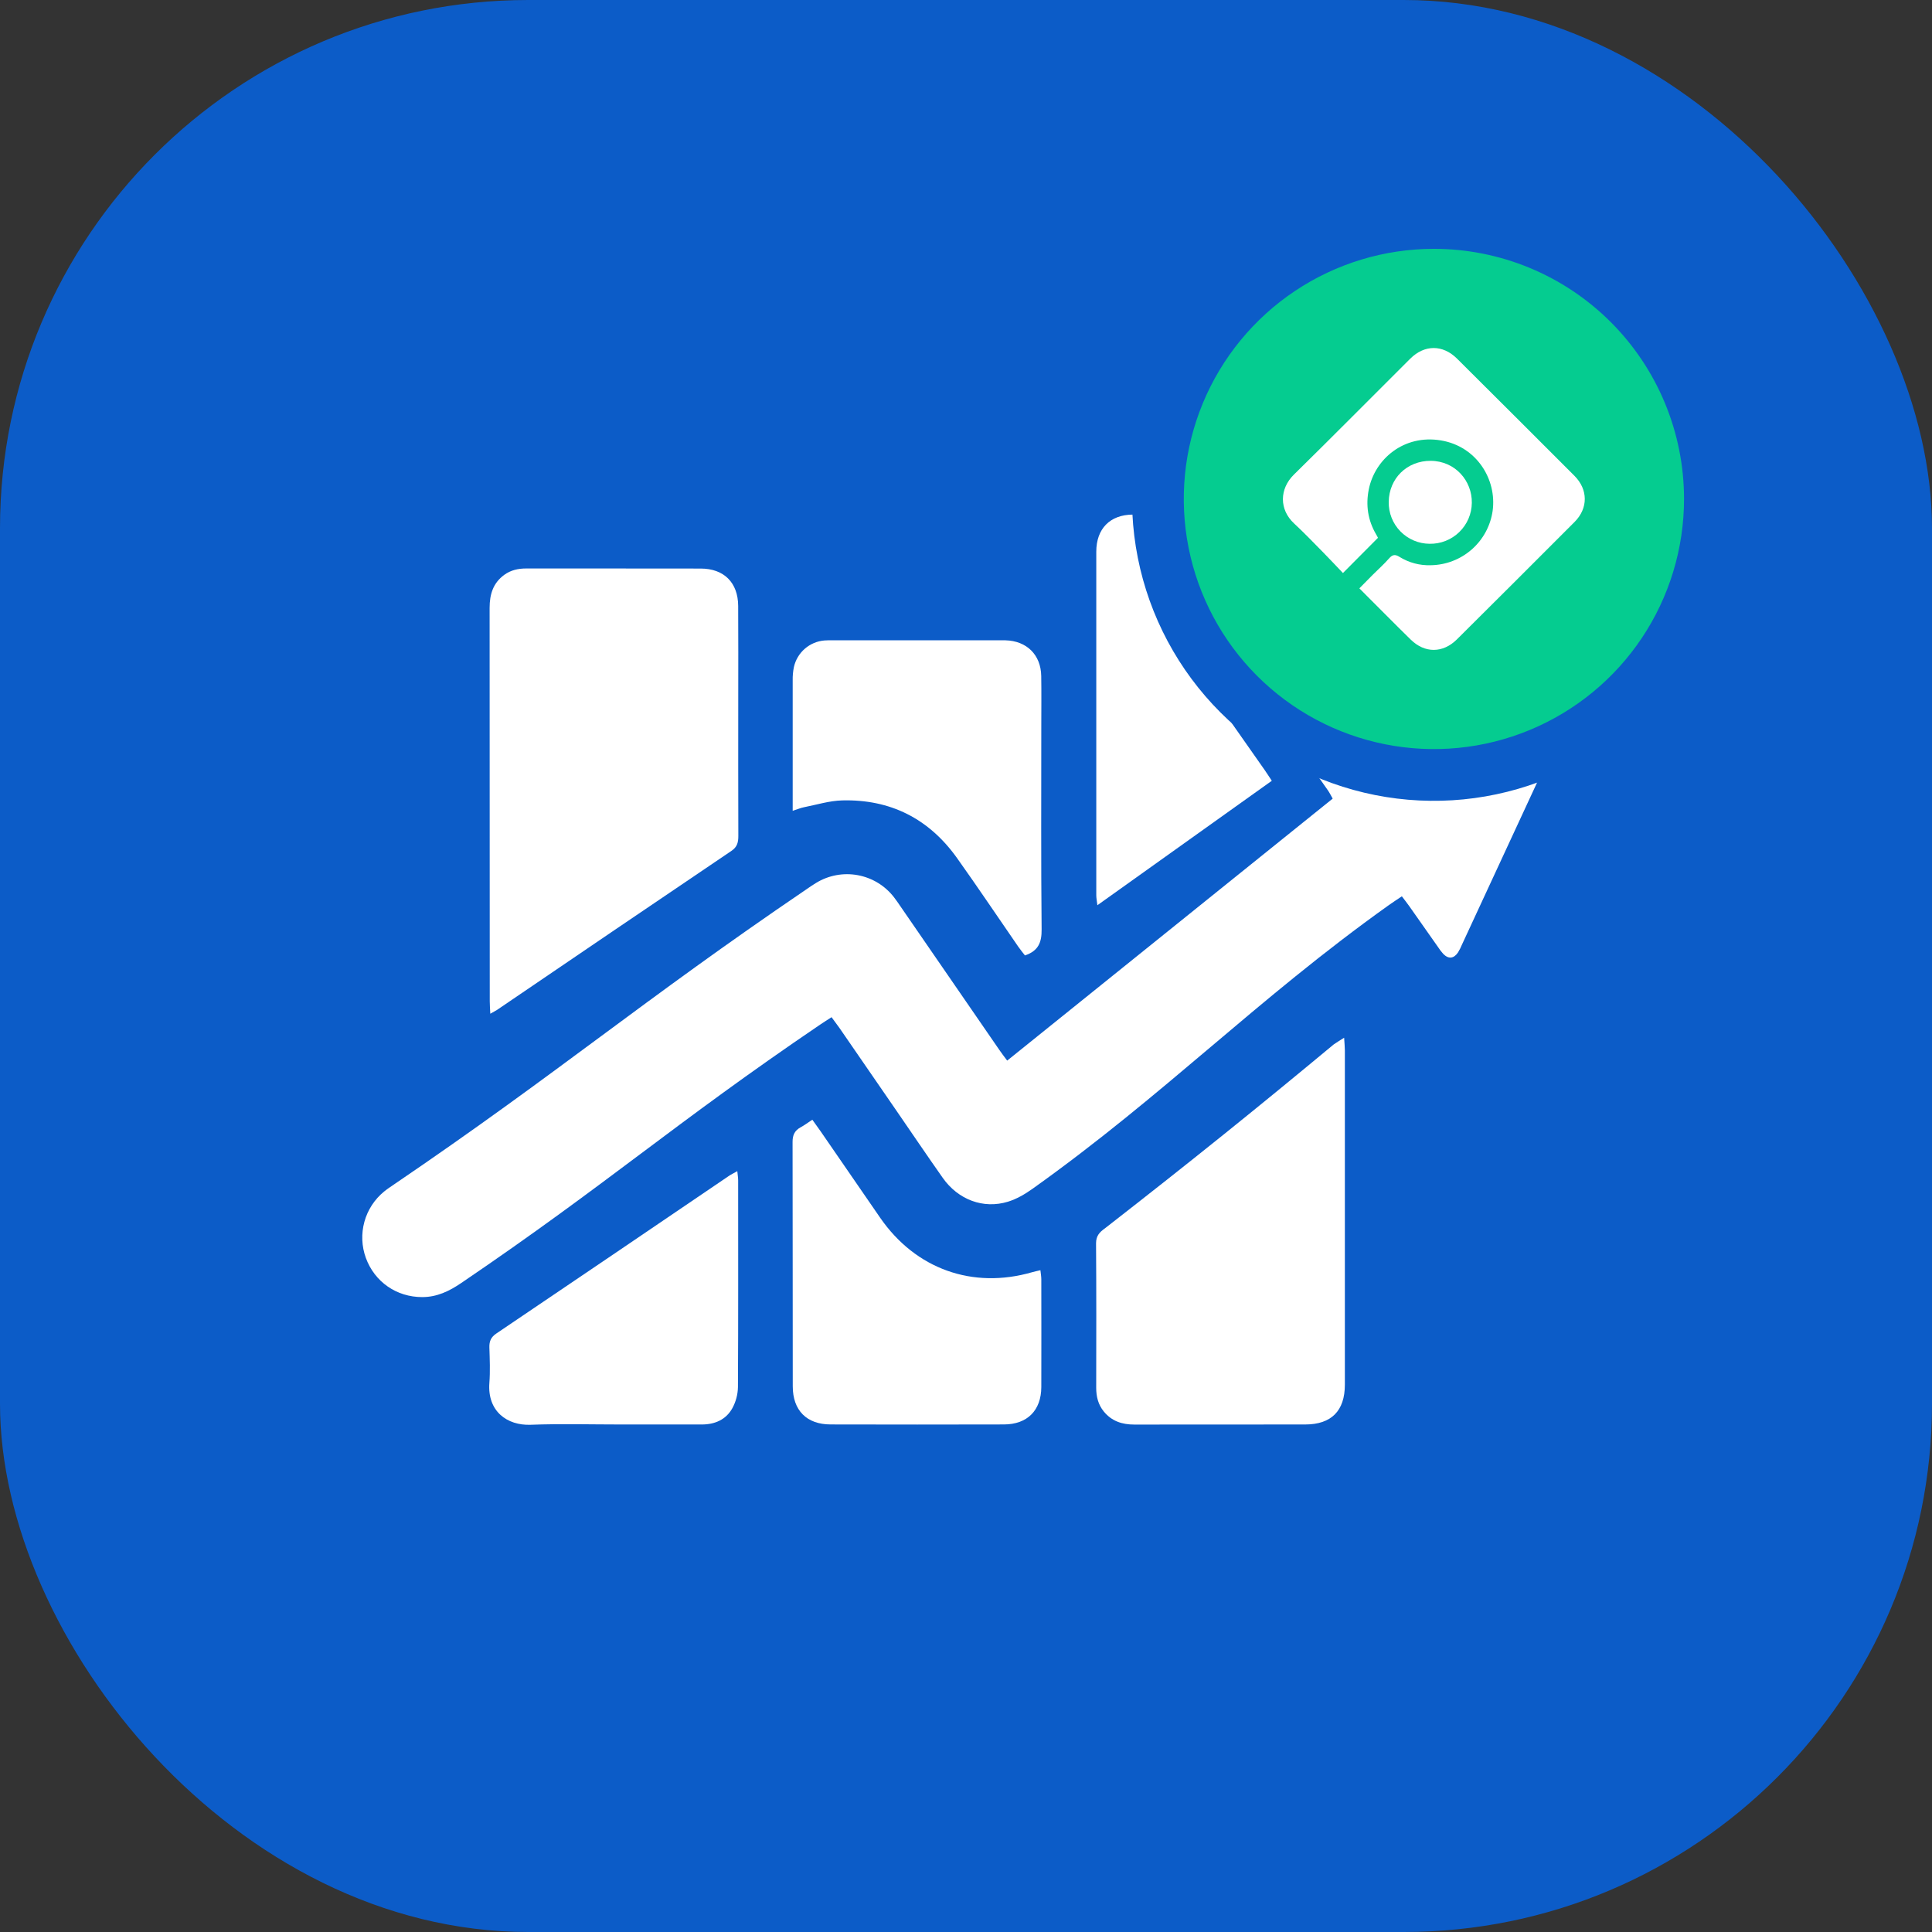 <svg width="512" height="512" viewBox="0 0 512 512" fill="none" xmlns="http://www.w3.org/2000/svg">
<rect x="0" y="0" width="512" height="512" fill="#333333" stroke="none"/>
<rect width="512" height="512" rx="140" fill="#0C5CC8"/>
<path d="M220.372 269.566C219.139 270.368 218.229 270.933 217.343 271.535C178.286 298.033 161.293 313.504 122.225 340.016C119.069 342.162 115.804 343.747 111.889 343.744C105.094 343.744 99.274 339.722 96.948 333.341C95.835 330.273 95.702 326.934 96.569 323.786C97.435 320.639 99.258 317.839 101.785 315.775C102.618 315.091 103.525 314.496 104.417 313.889C148.17 284.157 169.856 265.464 213.613 235.742C214.496 235.134 215.379 234.507 216.312 233.956C219.617 231.948 223.545 231.228 227.347 231.935C231.148 232.641 234.556 234.725 236.92 237.787C237.526 238.559 238.068 239.378 238.625 240.185C247.372 252.881 256.116 265.575 264.855 278.268C265.444 279.152 266.109 279.974 266.916 281.071L353.176 211.642C352.687 210.784 352.358 210.095 351.925 209.476C349.119 205.447 346.281 201.443 343.473 197.417C342.932 196.72 342.474 195.962 342.107 195.16C341.497 193.613 342.107 192.402 343.72 192.01C344.97 191.754 346.236 191.591 347.509 191.52C368.902 189.605 390.302 187.695 411.711 185.792C412.199 185.726 412.69 185.689 413.183 185.683C415.635 185.762 416.53 187.088 415.682 189.375C415.511 189.835 415.273 190.259 415.067 190.713C405.862 210.579 396.656 230.442 387.45 250.302C387.152 251.029 386.797 251.732 386.39 252.403C385.268 254.068 383.879 254.213 382.486 252.804C381.96 252.221 381.484 251.595 381.061 250.933C378.51 247.324 375.968 243.711 373.436 240.094C372.88 239.304 372.276 238.55 371.508 237.533C370.266 238.37 369.135 239.095 368.046 239.873C332.887 264.947 308.757 290.014 273.587 315.072C271.617 316.472 269.415 317.757 267.128 318.461C260.595 320.465 253.918 317.942 249.829 312.134C245.646 306.196 241.586 300.178 237.465 294.196C232.454 286.927 227.441 279.65 222.427 272.366C221.82 271.505 221.173 270.659 220.372 269.566Z" fill="white"/>
<path d="M129.934 268.649C129.869 267.24 129.79 266.292 129.79 265.349C129.79 230.593 129.778 195.836 129.754 161.078C129.754 157.498 130.676 154.501 133.64 152.338C135.374 151.077 137.344 150.649 139.469 150.652C154.869 150.67 170.272 150.638 185.672 150.673C191.854 150.673 195.587 154.392 195.625 160.569C195.681 168.82 195.643 177.071 195.643 185.323C195.643 197.405 195.619 209.487 195.666 221.552C195.666 223.237 195.372 224.466 193.821 225.506C173.091 239.516 152.385 253.563 131.703 267.647C131.294 267.906 130.855 268.122 129.934 268.649Z" fill="white"/>
<path d="M356.209 275.008C356.297 276.514 356.4 277.457 356.403 278.4C356.403 306.077 356.403 339.27 356.403 366.946C356.403 373.903 352.817 377.493 345.899 377.502C330.8 377.519 315.697 377.502 300.598 377.525C297.359 377.525 294.613 376.623 292.525 374.074C291.027 372.241 290.503 370.105 290.506 367.765C290.526 355.008 290.562 342.248 290.465 329.491C290.465 327.487 291.413 326.523 292.843 325.504C316.138 307.368 333.241 293.575 353.456 276.779C354.216 276.246 355.017 275.774 356.209 275.008Z" fill="white"/>
<path d="M356.062 171.98C352.335 172.333 348.734 172.69 345.131 173.011C337.506 173.695 329.882 174.367 322.259 175.027C321.67 175.08 321.082 175.139 320.493 175.215C316.96 175.681 316.283 177.157 318.364 180.143C323.926 188.099 329.531 196.056 335.113 204.012C335.719 204.876 336.29 205.781 337.041 206.915C321.626 217.916 306.424 228.772 290.821 239.894C290.677 238.715 290.526 237.978 290.526 237.242C290.515 206.895 290.515 176.547 290.526 146.2C290.526 140.124 294.162 136.399 300.209 136.372C315.714 136.302 331.219 136.302 346.724 136.372C352.317 136.399 356.244 140.006 356.35 145.399C356.515 153.842 356.383 162.29 356.368 170.742C356.365 171.034 356.232 171.317 356.062 171.98Z" fill="white"/>
<path d="M210.071 214.872V211.783C210.071 201.28 210.071 190.778 210.071 180.275C210.048 179.099 210.155 177.924 210.392 176.771C210.815 174.887 211.828 173.188 213.284 171.922C214.74 170.655 216.562 169.888 218.485 169.731C219.165 169.666 219.857 169.69 220.546 169.69H265.559C265.853 169.69 266.148 169.69 266.442 169.69C272.085 169.831 275.842 173.521 275.936 179.143C276.01 183.564 275.954 187.984 275.954 192.404C275.954 210.381 275.863 228.33 276.039 246.291C276.072 249.698 275.236 251.967 271.623 253.202C271.105 252.53 270.446 251.728 269.857 250.889C264.446 243.059 259.147 235.149 253.624 227.396C246.196 216.967 235.96 211.777 223.166 212.116C219.789 212.21 216.436 213.263 213.08 213.923C212.235 214.082 211.431 214.432 210.071 214.872Z" fill="white"/>
<path d="M215.279 296.736C216.162 297.968 216.798 298.835 217.408 299.716C222.707 307.391 227.996 315.069 233.275 322.749C242.673 336.322 257.754 341.703 273.54 337.147C274.185 336.961 274.844 336.829 275.721 336.62C275.816 337.536 275.954 338.279 275.957 339.021C275.957 348.546 275.995 358.067 275.957 367.589C275.933 373.777 272.25 377.481 266.045 377.493C250.736 377.532 235.434 377.532 220.14 377.493C213.792 377.493 210.098 373.789 210.089 367.394C210.056 345.796 210.089 324.198 210.039 302.601C210.039 300.806 210.592 299.63 212.132 298.77C213.142 298.23 214.075 297.529 215.279 296.736Z" fill="white"/>
<path d="M195.393 310.363C195.502 311.489 195.619 312.149 195.619 312.806C195.619 331.077 195.666 349.327 195.563 367.589C195.526 369.54 195.021 371.453 194.091 373.168C192.393 376.247 189.431 377.508 185.94 377.505C178.874 377.505 171.809 377.505 164.743 377.505C156.7 377.505 148.649 377.276 140.603 377.579C134.4 377.812 129.121 374.002 129.692 366.496C129.925 363.372 129.79 360.213 129.692 357.066C129.651 355.454 130.102 354.36 131.521 353.403C152.173 339.454 172.803 325.476 193.408 311.468C193.941 311.147 194.465 310.897 195.393 310.363Z" fill="white"/>
<g clip-path="url(#clip0_9806_29)">
<path d="M380 52.23C364.178 52.23 348.71 56.922 335.554 65.713C322.398 74.503 312.145 86.998 306.09 101.616C300.035 116.234 298.45 132.319 301.537 147.838C304.624 163.356 312.243 177.611 323.431 188.799C334.62 199.987 348.874 207.606 364.393 210.693C379.911 213.78 395.997 212.196 410.615 206.141C425.233 200.086 437.727 189.832 446.518 176.676C455.308 163.52 460 148.053 460 132.23C460 111.013 451.571 90.665 436.569 75.662C421.566 60.659 401.217 52.23 380 52.23Z" fill="#0C5CC8"/>
<path d="M380 65.944C366.89 65.944 354.074 69.832 343.174 77.115C332.273 84.399 323.777 94.751 318.76 106.864C313.743 118.976 312.43 132.304 314.988 145.162C317.546 158.02 323.859 169.831 333.129 179.101C342.399 188.371 354.21 194.684 367.068 197.242C379.926 199.8 393.254 198.487 405.366 193.47C417.479 188.453 427.831 179.957 435.115 169.056C442.398 158.156 446.286 145.34 446.286 132.23C446.286 114.65 439.302 97.79 426.871 85.359C414.44 72.928 397.58 65.944 380 65.944Z" fill="#05CC90"/>
<g clip-path="url(#clip1_9806_29)">
<path d="M365.174 142.525C362.117 145.612 359.134 148.614 355.895 151.861C354.191 150.076 352.476 148.236 350.713 146.445C348.151 143.847 345.626 141.203 342.952 138.723C338.943 135.01 339.072 129.536 342.888 125.787C353.238 115.623 363.436 105.302 373.716 95.068C377.503 91.294 382.345 91.282 386.135 95.048C396.522 105.38 406.893 115.73 417.247 126.098C420.869 129.721 420.903 134.682 417.295 138.305C406.918 148.714 396.514 159.096 386.085 169.453C382.384 173.129 377.59 173.154 373.87 169.514C369.329 165.07 364.873 160.535 360.245 155.919C361.456 154.693 362.604 153.511 363.768 152.347C365.213 150.904 366.757 149.54 368.095 148.011C369.003 146.967 369.701 146.833 370.887 147.582C373.366 149.12 376.247 149.889 379.165 149.79C383.171 149.733 387.025 148.25 390.032 145.608C393.039 142.966 395.001 139.339 395.566 135.381C396.71 127.038 391.32 118.297 381.878 116.717C372.037 115.064 364.339 121.656 362.736 129.724C361.906 133.91 362.508 137.881 364.67 141.591C364.898 141.953 365.075 142.334 365.174 142.525Z" fill="white"/>
<path d="M390.049 133.267C390.033 134.714 389.73 136.143 389.157 137.473C388.585 138.802 387.754 140.005 386.714 141.013C385.673 142.021 384.443 142.813 383.095 143.344C381.746 143.875 380.305 144.135 378.856 144.107C377.414 144.098 375.989 143.803 374.663 143.24C373.336 142.676 372.135 141.856 371.128 140.827C370.121 139.797 369.329 138.579 368.798 137.242C368.266 135.905 368.005 134.476 368.03 133.037C368.087 126.785 372.869 122.093 379.154 122.124C385.671 122.169 390.139 127.445 390.049 133.267Z" fill="white"/>
</g>
</g>
<defs>
<clipPath id="clip0_9806_29">
<rect width="160" height="160" fill="white" transform="translate(300 52.23)"/>
</clipPath>
<clipPath id="clip1_9806_29">
<rect width="80" height="80" fill="white" transform="translate(340 92.231)"/>
</clipPath>
</defs>
</svg>
